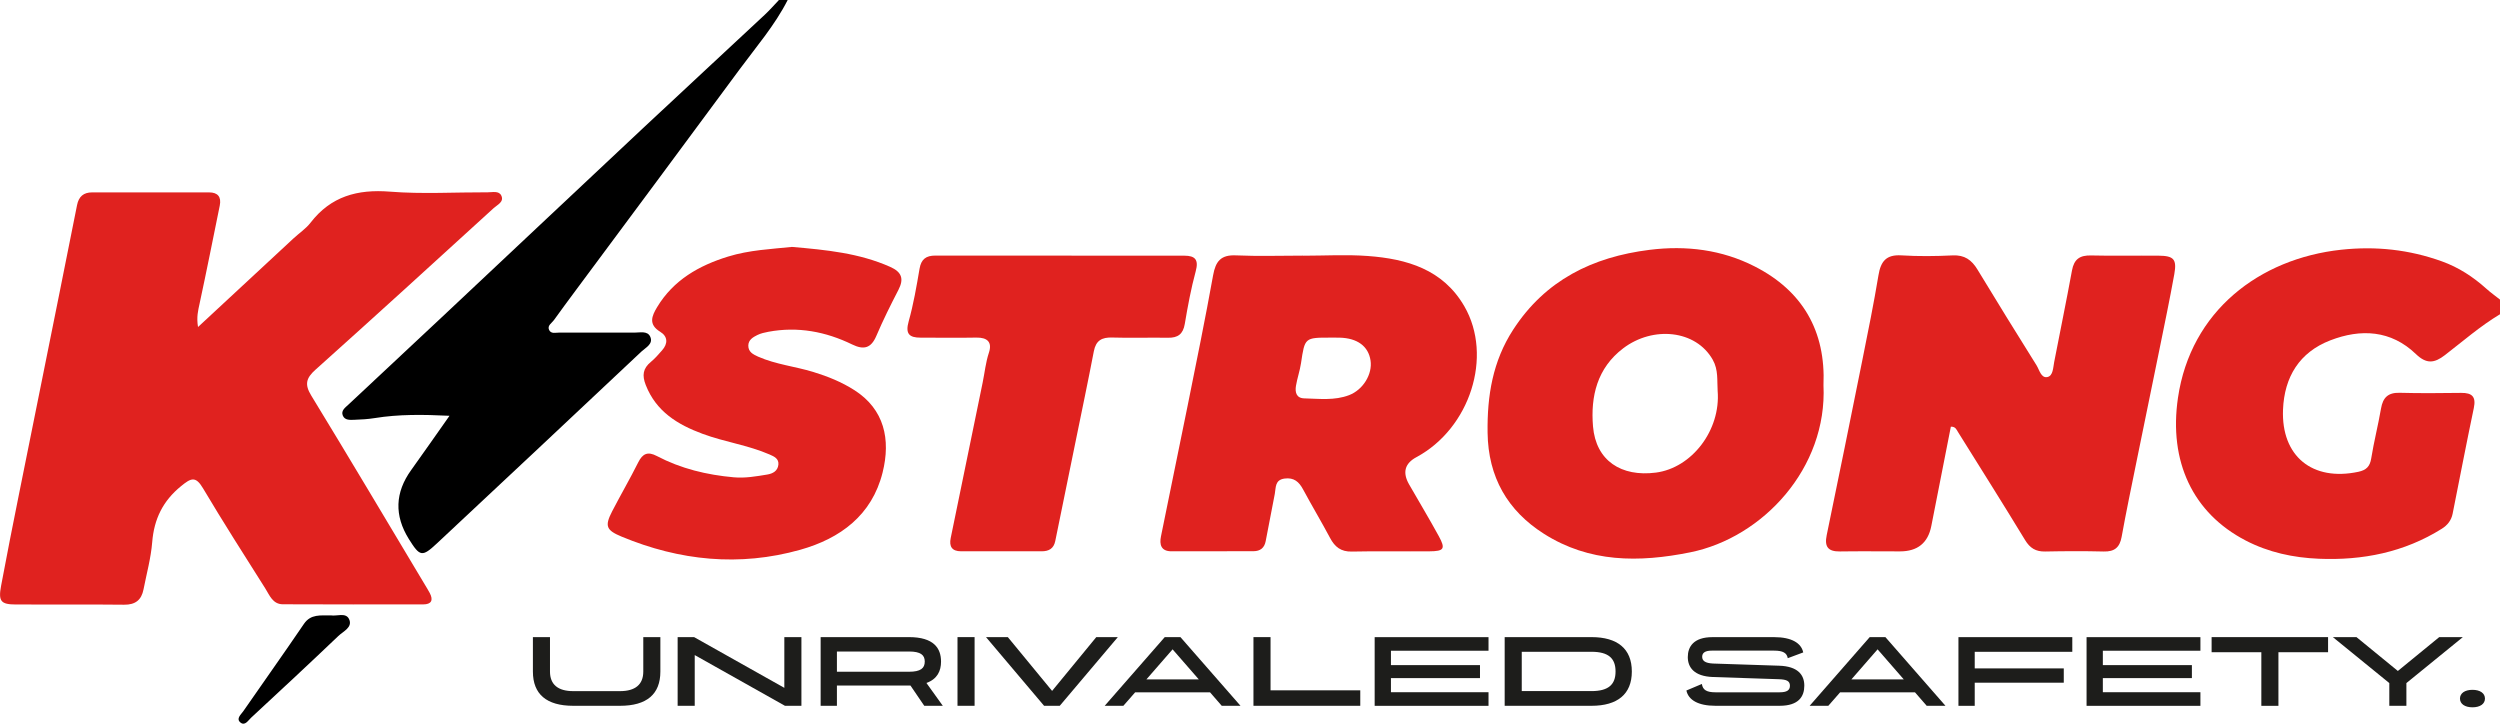 <svg xmlns="http://www.w3.org/2000/svg" id="Capa_2" viewBox="0 0 806.29 233.41"><defs><style> .cls-1 { fill: #e0221f; } .cls-2 { fill: #1d1d1b; } </style></defs><g id="Capa_1-2" data-name="Capa_1"><g><path class="cls-1" d="M806.29,101.35c-6.36,3.81-11.94,8.69-17.78,13.19-3.42,2.64-5.96,2.9-9.34-.35-8.04-7.74-17.78-8.22-27.61-4.42-9.95,3.84-14.83,11.79-15.25,22.34-.6,15.02,9.46,23.22,24.31,20.05,2.51-.54,3.71-1.67,4.13-4.28.87-5.41,2.24-10.73,3.17-16.13.61-3.53,2.26-5.17,6.01-5.07,6.61.18,13.23.11,19.85.03,3.51-.04,4.84,1.23,4.07,4.87-2.38,11.35-4.57,22.75-6.84,34.12-.42,2.12-1.67,3.69-3.49,4.83-12.15,7.61-25.55,10.26-39.67,9.67-8.23-.34-16.21-2.05-23.6-5.89-17.07-8.87-24.83-25.51-21.82-46.02,4.1-27.95,26.24-44.89,52.63-47.75,11.21-1.21,21.92-.05,32.47,3.74,5.44,1.95,10.11,5.02,14.37,8.84,1.39,1.25,2.93,2.34,4.4,3.51v4.71Z"></path><path d="M254.04,0c-4.14,8.16-10.12,15.06-15.5,22.36-17.58,23.85-35.28,47.61-52.94,71.4-2.33,3.15-4.67,6.29-6.95,9.48-.69.96-2.2,1.75-1.57,3.15.64,1.41,2.22.86,3.4.87,8.02.04,16.04-.03,24.05.02,1.82.01,4.27-.67,5.17,1.29,1.09,2.37-1.48,3.54-2.85,4.83-21.93,20.65-43.9,41.26-65.91,61.83-4.81,4.5-5.51,4.32-9.06-1.35q-7.13-11.41.76-22.32c4-5.56,7.9-11.19,12.33-17.46-8.63-.42-16.38-.51-24.12.74-2.16.35-4.37.48-6.56.55-1.38.05-3.09.2-3.73-1.36-.65-1.59.76-2.56,1.78-3.51,9.96-9.33,19.95-18.63,29.89-27.97,21.73-20.4,43.42-40.85,65.17-61.23,13.05-12.23,26.19-24.36,39.26-36.57,1.6-1.49,3.04-3.16,4.55-4.74h2.83Z"></path><path class="cls-1" d="M63.84,105.49c10.61-9.85,20.69-19.22,30.78-28.57,1.84-1.71,4.02-3.14,5.53-5.09,6.58-8.52,15.12-10.85,25.63-10.02,10.46.83,21.05.17,31.58.21,1.52,0,3.56-.55,4.32,1.06.97,2.05-1.3,2.97-2.44,4.02-19.12,17.45-38.24,34.89-57.52,52.16-3.01,2.7-3.53,4.73-1.34,8.31,12.33,20.2,24.41,40.56,36.57,60.86.56.94,1.15,1.87,1.66,2.84,1.21,2.31.53,3.66-2.13,3.66-15.09.02-30.17.02-45.26-.04-3.26-.01-4.28-2.91-5.65-5.09-6.78-10.73-13.62-21.42-20.1-32.33-2.4-4.05-3.91-3.26-7.04-.71-5.9,4.79-8.74,10.63-9.34,18.1-.41,5.12-1.81,10.16-2.8,15.23-.67,3.41-2.61,4.98-6.27,4.94-11.63-.13-23.26-.01-34.89-.07-4.88-.02-5.71-1.03-4.77-6.06,1.82-9.83,3.79-19.64,5.75-29.45,2.44-12.26,4.94-24.5,7.4-36.75,3.79-18.85,7.6-37.69,11.34-56.55.55-2.77,2.11-4.1,4.86-4.1,12.57-.01,25.15-.02,37.72,0,2.84,0,4.01,1.47,3.45,4.24-2.15,10.57-4.25,21.15-6.52,31.69-.46,2.16-1.03,4.23-.49,7.52Z"></path><path class="cls-1" d="M629.18,137.62c-2.09,10.64-4.2,21.33-6.3,32.03q-1.6,8.18-10.1,8.18c-6.46,0-12.92-.08-19.38.02-3.84.06-5.03-1.54-4.26-5.25,3.9-18.86,7.74-37.74,11.53-56.62,1.82-9.06,3.66-18.12,5.17-27.23.74-4.46,2.49-6.69,7.38-6.39,5.49.34,11.03.28,16.53.01,3.84-.19,6.13,1.45,8.02,4.57,6.26,10.35,12.64,20.63,19.05,30.89.93,1.49,1.46,4.21,3.51,3.77,1.83-.4,1.82-3,2.18-4.85,1.9-9.85,3.94-19.67,5.74-29.53.67-3.66,2.55-4.92,6.17-4.83,7.24.18,14.49.01,21.74.07,4.92.04,5.95,1.14,5.09,5.96-1.47,8.16-3.17,16.29-4.82,24.42-2.43,11.97-4.91,23.92-7.34,35.89-1.65,8.14-3.35,16.26-4.83,24.43-.62,3.41-2.3,4.8-5.77,4.71-6.3-.16-12.6-.13-18.9,0-3.02.06-4.89-1.09-6.47-3.7-7.1-11.68-14.4-23.25-21.64-34.85-.47-.76-.79-1.76-2.28-1.71Z"></path><path class="cls-1" d="M588.1,124.22c1.29,26.72-19.54,49.17-42.96,53.91-16.62,3.36-32.57,3.32-47.19-5.97-11.73-7.45-17.99-18.26-18.18-32.62-.16-11.92,1.65-23.04,8.25-33.21,10.35-15.96,25.56-23.44,43.96-25.75,11.88-1.49,23.37-.04,33.94,5.35,15.45,7.88,22.94,20.83,22.18,38.29ZM553.97,126.1c-.22-3.4.27-6.79-1.58-10.07-5.45-9.64-19.26-10.99-28.89-3.69-8.39,6.37-10.54,15.46-9.73,25.19.93,11.09,9.15,16.34,20.29,14.89,11.58-1.51,20.93-13.67,19.91-26.33Z"></path><path class="cls-1" d="M420.33,82.47c6.93,0,13.89-.42,20.78.09,12.63.93,24.29,4.32,31.18,16.25,9.29,16.1,1.81,39.34-15.47,48.63q-5.64,3.03-2.38,8.76c3.2,5.58,6.52,11.1,9.61,16.75,2.21,4.05,1.69,4.83-3.03,4.86-8.34.07-16.69-.11-25.03.08-3.53.08-5.49-1.5-7.03-4.41-2.8-5.26-5.87-10.38-8.69-15.63-1.32-2.46-2.95-3.91-5.96-3.51-3.17.42-2.78,2.86-3.17,4.95-.96,5.08-1.98,10.14-2.93,15.21-.41,2.23-1.78,3.26-3.94,3.27-8.82.03-17.63.02-26.45.03-3.4,0-3.92-2.2-3.39-4.8,2.83-14.11,5.79-28.19,8.63-42.3,2.81-13.96,5.67-27.92,8.19-41.94.81-4.49,2.5-6.62,7.36-6.4,7.23.32,14.48.08,21.72.08v.03ZM429.2,108.89c-8.43-.02-8.38,0-9.6,8.23-.37,2.46-1.22,4.85-1.63,7.31-.34,2.03.08,3.98,2.66,4.05,4.85.12,9.78.76,14.48-1.04,4.51-1.73,7.58-6.77,6.91-11.18-.69-4.59-4.24-7.22-9.98-7.36-.94-.02-1.89,0-2.83-.02Z"></path><path class="cls-1" d="M255.46,79.64c11.04.95,21.66,1.99,31.64,6.43,3.71,1.65,4.51,3.83,2.66,7.41-2.52,4.88-4.98,9.81-7.13,14.86-1.7,3.99-4.06,4.57-7.78,2.76-8.55-4.16-17.54-5.86-27.01-4.1-1.22.23-2.48.51-3.58,1.05-1.39.69-2.89,1.55-2.92,3.39-.03,2.1,1.64,2.92,3.24,3.62,5.66,2.48,11.84,3.11,17.7,4.9,4.7,1.44,9.19,3.25,13.32,5.9,9.6,6.16,11.72,15.85,9.05,26.53-3.44,13.79-13.64,21.28-26.55,24.92-19.58,5.51-38.87,3.55-57.6-4.23-4.97-2.07-5.55-3.37-3.08-8.16,2.74-5.3,5.75-10.46,8.42-15.8,1.43-2.87,3.1-3.57,5.99-2.05,7.76,4.08,16.11,6.09,24.83,6.87,3.69.33,7.22-.31,10.78-.89,1.82-.3,3.38-1.15,3.6-3.18.2-1.95-1.36-2.64-2.84-3.29-6.95-3.02-14.52-4.03-21.6-6.66-8.07-2.99-14.97-7.18-18.33-15.73-1.24-3.14-.92-5.36,1.64-7.47,1.33-1.09,2.46-2.43,3.61-3.72,1.95-2.19,1.87-4.49-.6-6-3.89-2.38-2.7-5.1-.98-7.96,5.26-8.73,13.49-13.4,22.9-16.3,6.81-2.1,13.93-2.42,20.62-3.11Z"></path><path class="cls-1" d="M322.71,177.8c-4.25,0-8.5,0-12.75,0-2.95,0-3.9-1.55-3.34-4.28,3.43-16.71,6.85-33.42,10.3-50.13.66-3.21.97-6.48,2.02-9.65,1.12-3.37-.47-4.93-4.06-4.86-5.98.12-11.96,0-17.94.02-3.74.01-5-1.27-3.88-5.25,1.56-5.56,2.54-11.29,3.51-16.99.53-3.08,2.1-4.24,5.11-4.23,26.76.04,53.52.03,80.28.03,3.53,0,4.68,1.32,3.68,5.02-1.51,5.58-2.57,11.3-3.53,17.01-.56,3.29-2.24,4.5-5.44,4.44-5.98-.1-11.97.12-17.94-.07-3.38-.11-5.28.95-5.95,4.43-1.86,9.68-3.89,19.33-5.86,28.98-2.19,10.74-4.41,21.48-6.58,32.22-.5,2.47-2.09,3.32-4.41,3.31-4.41,0-8.81,0-13.22,0Z"></path><path d="M106.74,198.47c1.82.34,4.78-1.03,5.83,1.18,1.27,2.67-1.88,3.96-3.44,5.46-9.3,8.88-18.72,17.63-28.15,26.37-.94.87-1.98,2.73-3.43,1.54-1.5-1.23.16-2.56.9-3.62,6.51-9.4,13.14-18.72,19.57-28.18,2.22-3.26,5.36-2.68,8.72-2.75Z"></path><g><path class="cls-2" d="M207.47,205.48h5.51v11.11c0,7.3-4.39,11.04-13,11.04h-15.11c-8.61,0-13-3.75-13-11.04v-11.11h5.51v11.11c0,4.19,2.59,6.31,7.49,6.31h15.11c4.87,0,7.49-2.11,7.49-6.31v-11.11Z"></path><path class="cls-2" d="M252.96,205.48h5.51v22.15h-5.31l-29.1-16.36v16.36h-5.51v-22.15h5.31l29.1,16.36v-16.36Z"></path><path class="cls-2" d="M304.08,227.63h-5.99l-4.45-6.53h-23.72v6.53h-5.25v-22.15h28.49c8.04,0,10.34,3.62,10.34,7.88v.03c0,2.95-1.15,5.6-4.71,6.88l5.28,7.36ZM269.92,210.12v6.53h23.24c3.78,0,5.09-1.15,5.09-3.27v-.03c0-2.08-1.31-3.23-5.09-3.23h-23.24Z"></path><path class="cls-2" d="M308.81,227.63v-22.15h5.51v22.15h-5.51Z"></path><path class="cls-2" d="M339.32,222.83l14.25-17.35h6.95l-18.73,22.15h-5.06l-18.73-22.15h7.04l14.28,17.35Z"></path><path class="cls-2" d="M400.08,227.63h-6.05l-3.78-4.35h-24.14l-3.81,4.35h-6.02l19.37-22.15h5.06l19.37,22.15ZM378.18,209.42l-8.45,9.7h16.9l-8.45-9.7Z"></path><path class="cls-2" d="M409.77,205.48v17.16h28.94v4.99h-34.45v-22.15h5.51Z"></path><path class="cls-2" d="M480.07,205.48v4.39h-31.47v4.64h28.72v4.19h-28.72v4.55h31.47v4.39h-36.72v-22.15h36.72Z"></path><path class="cls-2" d="M513.29,205.48c8.36,0,13,3.75,13,11.08v.03c0,7.3-4.64,11.04-13,11.04h-28.01v-22.15h28.01ZM490.79,222.89h22.5c5.44,0,7.75-2.11,7.75-6.31v-.03c0-4.23-2.3-6.34-7.75-6.34h-22.5v12.68Z"></path><path class="cls-2" d="M576.58,212.27c-.29-1.7-1.57-2.43-4.39-2.43h-20.14c-2.08,0-3.07.67-3.07,1.98s.99,2.05,3.46,2.18l21.32.7c6.08.19,8.16,2.95,8.16,6.43s-1.79,6.5-7.97,6.5h-20.68c-5.6,0-8.74-1.89-9.38-4.93l4.99-2.11c.29,1.95,1.57,2.69,4.39,2.69h20.68c2.3,0,3.33-.64,3.33-2.11,0-1.57-1.12-2.02-3.52-2.11l-21.32-.71c-6.11-.22-8.1-3.17-8.1-6.43s1.79-6.43,7.97-6.43h19.88c5.6,0,8.74,1.89,9.38,4.93l-4.99,1.86Z"></path><path class="cls-2" d="M627.44,227.63h-6.05l-3.78-4.35h-24.14l-3.81,4.35h-6.02l19.37-22.15h5.06l19.37,22.15ZM605.55,209.42l-8.45,9.7h16.9l-8.45-9.7Z"></path><path class="cls-2" d="M668.35,205.48v4.74h-31.47v5.35h28.72v4.61h-28.72v7.46h-5.25v-22.15h36.72Z"></path><path class="cls-2" d="M709.67,205.48v4.39h-31.47v4.64h28.72v4.19h-28.72v4.55h31.47v4.39h-36.72v-22.15h36.72Z"></path><path class="cls-2" d="M750.84,205.48v4.87h-16.01v17.29h-5.51v-17.29h-16.04v-4.87h37.55Z"></path><path class="cls-2" d="M773.34,216.4l13.35-10.92h7.62l-18.21,14.82v7.33h-5.51v-7.33l-18.21-14.82h7.62l13.35,10.92Z"></path><path class="cls-2" d="M793.38,225.3c0-1.7,1.54-2.82,4.03-2.82s4.03,1.12,4.03,2.82-1.54,2.82-4.03,2.82-4.03-1.12-4.03-2.82Z"></path></g></g></g></svg>